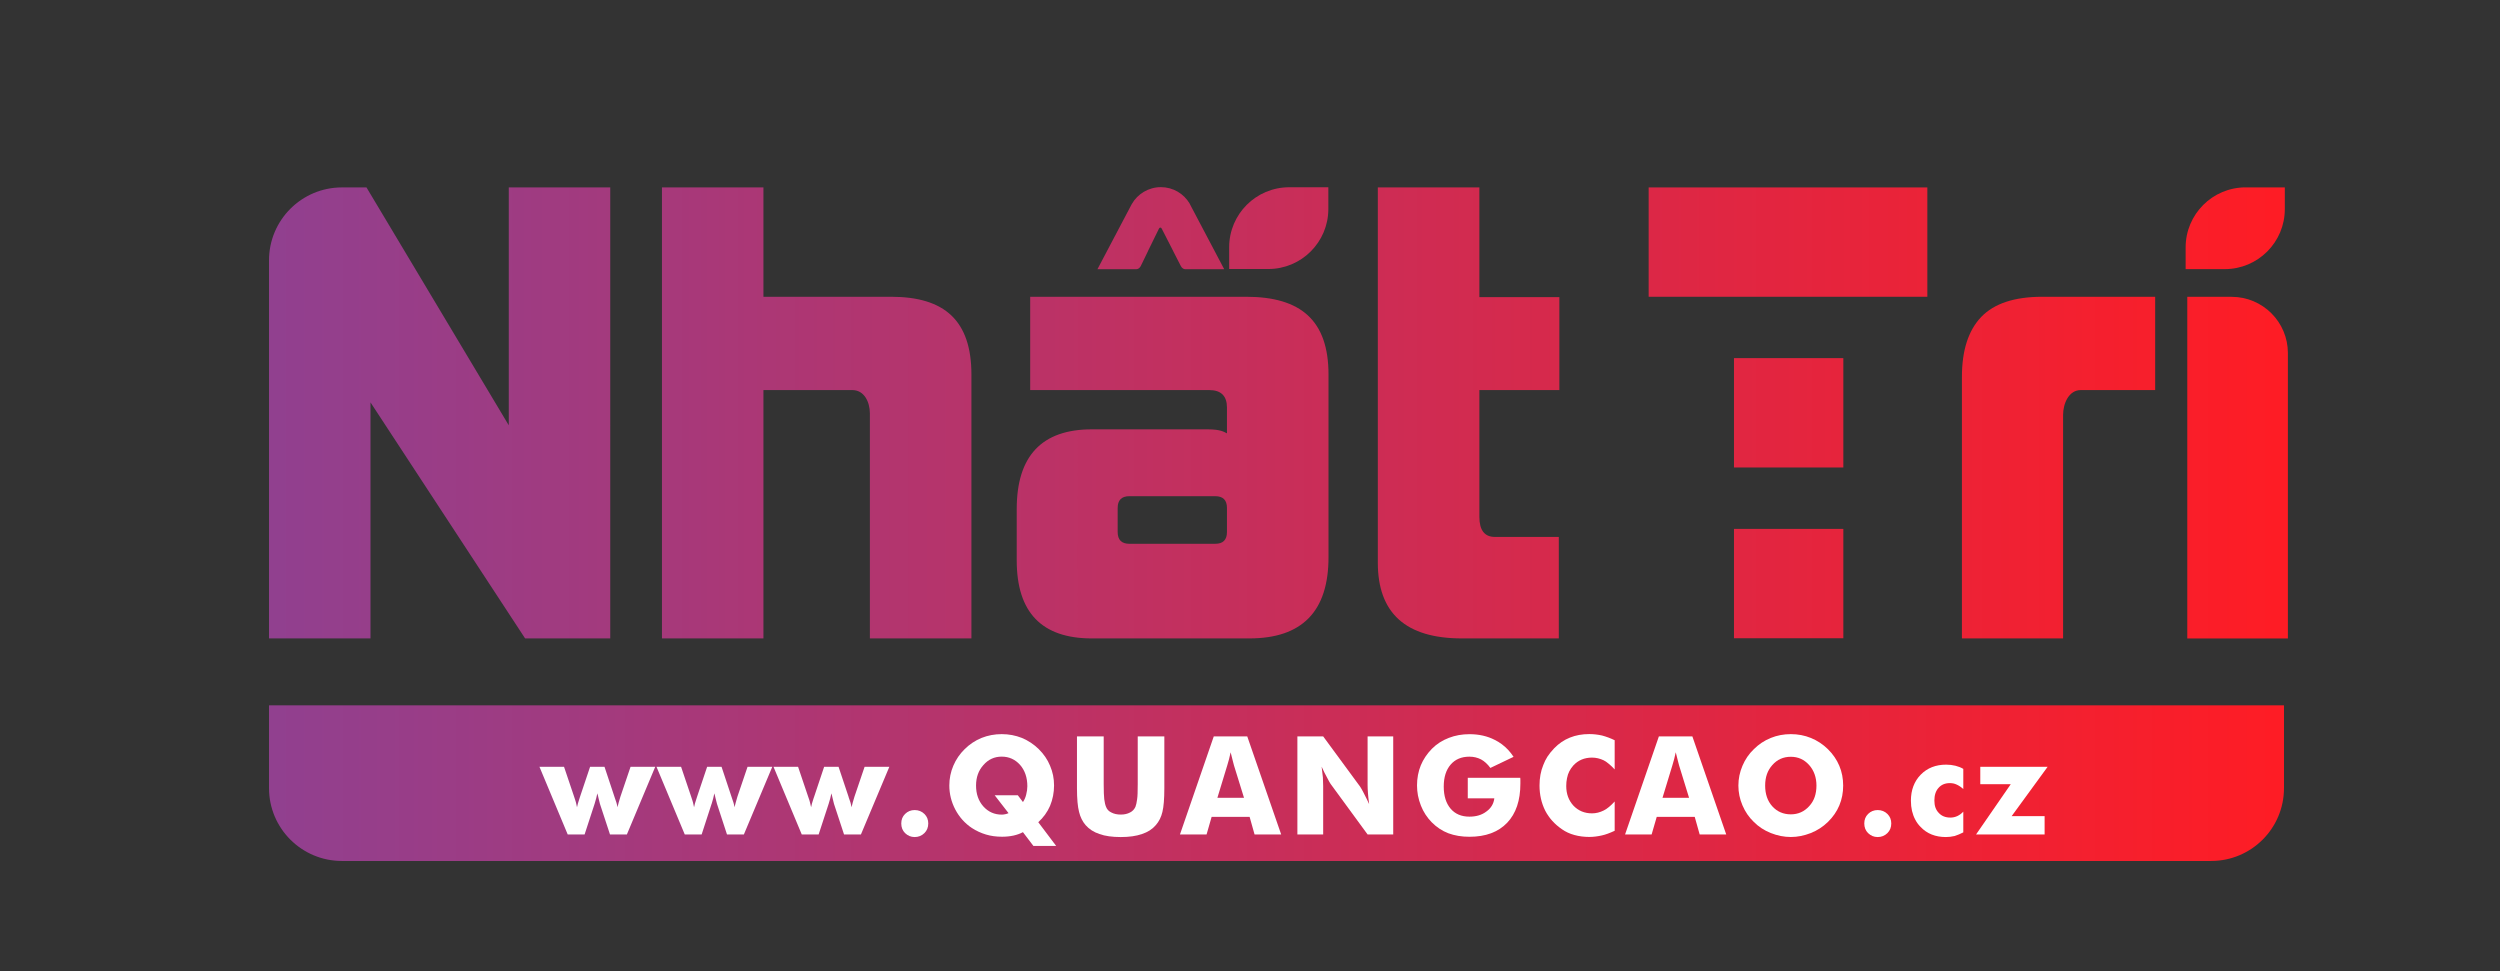 <svg xmlns="http://www.w3.org/2000/svg" xmlns:xlink="http://www.w3.org/1999/xlink" id="Layer_1" data-name="Layer 1" viewBox="0 0 454.72 176.62"><rect x="0" y="0" width="454.72" height="176.62" fill="#333333" stroke="none"/><defs><style>      .cls-1 {        fill: url(#linear-gradient-2);      }      .cls-2 {        fill: #fff;      }      .cls-3 {        fill: url(#linear-gradient-6);      }      .cls-4 {        fill: url(#linear-gradient-11);      }      .cls-5 {        fill: url(#linear-gradient-10);      }      .cls-6 {        fill: url(#linear-gradient-5);      }      .cls-7 {        fill: url(#linear-gradient-7);      }      .cls-8 {        fill: url(#linear-gradient-9);      }      .cls-9 {        fill: url(#linear-gradient-3);      }      .cls-10 {        fill: url(#linear-gradient);      }      .cls-11 {        fill: url(#linear-gradient-4);      }      .cls-12 {        fill: url(#linear-gradient-8);      }      .cls-13 {        fill: url(#linear-gradient-12);      }    </style><linearGradient id="linear-gradient" x1="46.88" y1="85.05" x2="417.06" y2="85.05" gradientUnits="userSpaceOnUse"><stop offset="0" stop-color="#904090"></stop><stop offset="1" stop-color="#ff1c24"></stop></linearGradient><linearGradient id="linear-gradient-2" y1="85.05" y2="85.05" xlink:href="#linear-gradient"></linearGradient><linearGradient id="linear-gradient-3" y1="44.03" y2="44.03" xlink:href="#linear-gradient"></linearGradient><linearGradient id="linear-gradient-4" y1="75.09" y2="75.09" xlink:href="#linear-gradient"></linearGradient><linearGradient id="linear-gradient-5" y1="41.52" y2="41.52" xlink:href="#linear-gradient"></linearGradient><linearGradient id="linear-gradient-6" y1="106.15" y2="106.15" xlink:href="#linear-gradient"></linearGradient><linearGradient id="linear-gradient-7" y1="41.5" y2="41.5" xlink:href="#linear-gradient"></linearGradient><linearGradient id="linear-gradient-8" y1="75.1" y2="75.1" xlink:href="#linear-gradient"></linearGradient><linearGradient id="linear-gradient-9" y1="75.1" y2="75.1" xlink:href="#linear-gradient"></linearGradient><linearGradient id="linear-gradient-10" y1="75.1" y2="75.1" xlink:href="#linear-gradient"></linearGradient><linearGradient id="linear-gradient-11" y1="41.51" y2="41.51" xlink:href="#linear-gradient"></linearGradient><linearGradient id="linear-gradient-12" y1="142.44" x2="417.06" y2="142.44" xlink:href="#linear-gradient"></linearGradient></defs><path class="cls-10" d="m375.25,75.49c0-2.14,1.07-4.54,3.21-4.54h13.54v-16.97h-20.52c-5.07,0-8.77,1.22-11.12,3.67-2.34,2.45-3.51,6.08-3.51,10.91v47.56h18.4v-40.63Z"></path><path class="cls-1" d="m405.91,53.98h-8.07v62.15h18.3v-51.91c0-5.65-4.58-10.23-10.23-10.23Z"></path><rect class="cls-9" x="299.87" y="34.09" width="50.69" height="19.89"></rect><rect class="cls-11" x="315.39" y="65.14" width="19.89" height="19.89"></rect><path class="cls-6" d="m415.58,38.03v-3.95h-7.12c-6.03,0-10.92,4.89-10.92,10.92v3.95h7.12c6.03,0,10.92-4.89,10.92-10.92Z"></path><rect class="cls-3" x="315.39" y="96.2" width="19.89" height="19.89"></rect><path class="cls-7" d="m241.61,38.01v-3.95h-7.12c-6.03,0-10.92,4.89-10.92,10.92v3.95h7.12c6.03,0,10.92-4.89,10.92-10.92Z"></path><path class="cls-12" d="m67.39,73.19l28.12,42.93h15.49V34.09h-18.46v43.27l-25.88-43.27h-4.47c-7.32,0-13.26,5.94-13.26,13.26v68.77h18.46v-42.93Z"></path><path class="cls-8" d="m138.86,70.95h16.18c2.12,0,3.18,2.12,3.18,4.27v40.9h18.47v-47.99c0-9.81-4.87-14.15-14.61-14.15h-23.22v-19.89h-18.46v82.03h18.46v-45.17Z"></path><path class="cls-10" d="m198.6,116.12h28.64c9.6,0,14.4-4.92,14.4-14.76v-33.23c0-9.81-4.99-14.15-14.98-14.15h-39.28v16.97h32.56c2.15,0,3.23,1.06,3.23,3.18v4.69c-.49-.2-1.01-.73-3.55-.73h-21.02c-9.11,0-13.67,4.84-13.67,14.5v9.34c0,9.47,4.56,14.19,13.67,14.19Zm4.69-23.73c0-1.43.72-2.14,2.14-2.14h15.6c1.43,0,2.14.71,2.14,2.14v4.38c0,1.43-.71,2.14-2.14,2.14h-15.6c-1.42,0-2.14-.71-2.14-2.14v-4.38Z"></path><path class="cls-5" d="m265.9,116.12h17.63v-18.46h-11.63c-1.88,0-2.82-1.22-2.82-3.66v-23.05h14.55v-16.91h-14.55v-19.95h-18.47v68.26c0,9.18,5.09,13.77,15.29,13.77Z"></path><path class="cls-4" d="m207.5,48.37l1.28-2.64v-.02s2.03-4.14,2.03-4.14c.11-.23.37-.24.48-.01l2.14,4.18v.02s1.35,2.63,1.35,2.63c.18.36.49.58.82.58h7.07l-5.99-11.36-.32-.62c-1.06-1.77-3-2.95-5.22-2.95s-4.23,1.23-5.27,3.06l-.18.33-6.08,11.54h7.06c.33,0,.65-.23.83-.6Z"></path><path class="cls-13" d="m48.93,143.35c0,7.32,5.94,13.25,13.26,13.25h339.98c7.33,0,13.26-5.93,13.26-13.25v-15.06H48.93v15.06Z"></path><polygon class="cls-2" points="360.19 142.64 360.19 139.47 372.44 139.47 365.9 148.44 371.89 148.44 371.89 151.78 359.42 151.78 365.73 142.64 360.19 142.64"></polygon><path class="cls-2" d="m349.36,140.9c1.19-1.21,2.73-1.82,4.62-1.82.59,0,1.16.07,1.69.2.52.13,1,.32,1.43.57v3.67c-.42-.38-.83-.65-1.22-.82-.35-.17-.76-.26-1.23-.26-.87,0-1.55.29-2.05.86-.51.56-.76,1.33-.76,2.31s.26,1.69.79,2.24c.51.57,1.22.86,2.13.86.43,0,.85-.09,1.24-.27.43-.2.79-.47,1.1-.81v3.77c-.52.27-1.04.49-1.57.66-.56.13-1.09.19-1.6.19-1.9,0-3.43-.61-4.59-1.83-.4-.4-.73-.85-.98-1.34-.26-.48-.45-1.01-.59-1.58-.13-.57-.2-1.19-.2-1.86,0-1.94.6-3.52,1.79-4.74Z"></path><path class="cls-2" d="m339.78,148.05c.47-.47,1.06-.71,1.75-.71s1.3.24,1.77.71c.47.46.7,1.04.7,1.73s-.23,1.29-.7,1.75c-.49.48-1.08.72-1.77.72s-1.25-.24-1.75-.72c-.46-.46-.69-1.04-.69-1.75s.23-1.27.69-1.73Z"></path><path class="cls-2" d="m334.55,139.29c-.47-1.12-1.17-2.13-2.07-3.02-.91-.89-1.94-1.57-3.09-2.04-1.15-.47-2.37-.7-3.66-.7s-2.51.23-3.64.69c-1.17.47-2.2,1.16-3.09,2.05-.88.84-1.57,1.84-2.07,3.02-.49,1.15-.74,2.35-.74,3.6s.25,2.44.74,3.59c.5,1.18,1.19,2.18,2.07,3.02.86.87,1.89,1.54,3.09,2.02,1.21.48,2.42.72,3.64.72s2.41-.24,3.64-.72c1.17-.47,2.21-1.14,3.11-2.02.92-.9,1.61-1.9,2.07-3,.47-1.12.7-2.32.7-3.61s-.23-2.48-.7-3.6Zm-4.48,5.67c-.21.61-.54,1.17-.99,1.66-.9,1-2.02,1.5-3.36,1.5s-2.49-.49-3.37-1.47c-.86-.96-1.29-2.21-1.29-3.76s.43-2.75,1.31-3.74c.88-1,2-1.5,3.35-1.5s2.44.5,3.34,1.5c.88,1,1.33,2.25,1.33,3.74,0,.76-.11,1.45-.32,2.07Z"></path><path class="cls-2" d="m307.82,133.94h-6.09l-6.15,17.84h4.83l.93-3.2h6.91l.9,3.2h4.83l-6.16-17.84Zm-5.43,11.17l1.79-5.88c.09-.36.2-.74.33-1.15.08-.42.18-.84.29-1.25.11.45.24.96.38,1.52.11.48.19.77.23.88l1.81,5.88h-4.83Z"></path><path class="cls-2" d="m280.7,139.16c.2-.55.46-1.06.77-1.55.31-.48.72-.98,1.21-1.5.85-.88,1.81-1.53,2.87-1.95,1.06-.43,2.23-.64,3.52-.64.74,0,1.51.08,2.32.26.79.21,1.56.5,2.3.86v5.31c-.7-.76-1.36-1.31-1.98-1.65-.69-.33-1.4-.5-2.14-.5-1.39,0-2.52.48-3.4,1.43-.3.34-.54.69-.73,1.06s-.33.79-.42,1.26c-.1.47-.14.94-.14,1.42,0,1.43.44,2.62,1.31,3.57.89.93,2.01,1.4,3.38,1.4.73,0,1.44-.18,2.14-.53.62-.31,1.28-.86,1.98-1.63v5.33c-.91.42-1.67.7-2.31.84-.78.18-1.56.28-2.31.28-.96,0-1.86-.12-2.7-.35-.85-.23-1.6-.58-2.27-1.05-1.33-.91-2.34-2.03-3.04-3.37-.69-1.38-1.04-2.91-1.04-4.59,0-1.35.22-2.59.68-3.71Z"></path><path class="cls-2" d="m258.43,139.2c.45-1.09,1.13-2.1,2.03-3.02.86-.86,1.88-1.52,3.07-1.97,1.16-.45,2.41-.67,3.75-.67,1.73,0,3.27.35,4.62,1.05.43.21.86.47,1.27.78.42.32.81.66,1.16,1.04.35.39.68.8.97,1.25l-4.22,2.02c-.5-.69-1.07-1.21-1.69-1.55-.64-.33-1.35-.5-2.12-.5-1.46,0-2.6.49-3.42,1.45-.83.96-1.25,2.29-1.25,3.99s.42,3.04,1.25,4.02c.82.96,1.96,1.45,3.42,1.45,1.24,0,2.27-.31,3.08-.93.85-.61,1.33-1.41,1.45-2.4h-4.83v-3.74h9.55c0,.17,0,.3.02.4v.65c0,3.08-.8,5.45-2.41,7.14-1.62,1.69-3.91,2.54-6.85,2.54-1.41,0-2.69-.21-3.85-.64-1.12-.43-2.13-1.1-3.02-2-.85-.87-1.51-1.88-1.96-3.02-.24-.61-.42-1.22-.54-1.84-.11-.61-.17-1.22-.17-1.83,0-1.31.23-2.54.69-3.67Z"></path><path class="cls-2" d="m235.98,133.94h4.69l6.74,9.17c.17.26.38.63.64,1.14.34.65.66,1.32.98,2.01-.12-.94-.19-1.59-.21-1.96-.05-.59-.07-1.1-.07-1.55v-8.81h4.66v17.84h-4.66l-6.74-9.21c-.1-.13-.31-.52-.64-1.15-.3-.52-.62-1.18-.98-1.97.08.63.16,1.29.23,1.97.03.76.05,1.28.05,1.55v8.81h-4.69v-17.84Z"></path><path class="cls-2" d="m226.86,133.94h-6.09l-6.15,17.84h4.84l.92-3.2h6.91l.9,3.2h4.84l-6.17-17.84Zm-5.43,11.17l1.79-5.88c.09-.36.2-.74.33-1.15.08-.42.18-.84.29-1.25.12.45.24.96.38,1.52.11.48.19.77.23.88l1.82,5.88h-4.84Z"></path><path class="cls-2" d="m195.89,133.94h4.86v8.68c0,1.32.04,2.24.1,2.75.08.61.19,1.07.33,1.39.17.46.49.8.96,1.02.47.25,1.04.38,1.71.38s1.22-.13,1.69-.38c.43-.21.76-.55.98-1.02.13-.33.23-.79.31-1.39.08-.49.11-1.41.11-2.75v-8.68h4.84v9.43c0,1.93-.12,3.37-.35,4.31-.22.94-.62,1.74-1.2,2.4-.63.74-1.47,1.28-2.52,1.62-1.04.37-2.33.55-3.86.55s-2.86-.18-3.87-.55c-1.03-.34-1.87-.88-2.52-1.62-.56-.65-.96-1.45-1.19-2.4-.25-.96-.38-2.39-.38-4.31v-9.43Z"></path><path class="cls-2" d="m188.85,149.55c.95-.87,1.66-1.86,2.14-2.97.49-1.18.73-2.42.73-3.72s-.24-2.44-.73-3.59c-.46-1.12-1.15-2.12-2.06-3.02-.89-.87-1.91-1.55-3.06-2.03-1.16-.46-2.38-.69-3.67-.69s-2.52.23-3.67.69c-1.17.48-2.18,1.16-3.06,2.03-.89.87-1.58,1.87-2.07,3.02-.49,1.15-.73,2.35-.73,3.59,0,1.54.36,3,1.09,4.39.73,1.38,1.73,2.49,3,3.35.81.52,1.67.92,2.58,1.19.89.27,1.86.4,2.93.4.73,0,1.42-.07,2.07-.21.67-.15,1.24-.36,1.72-.62l1.9,2.5h4.14l-3.25-4.31Zm-2.2-5.02c-.12.51-.32.96-.59,1.35l-.93-1.23h-4.21l2.52,3.25c-.24.11-.44.17-.62.2-.24.05-.44.07-.6.07-1.35,0-2.47-.5-3.37-1.5-.88-1-1.32-2.26-1.32-3.78s.45-2.75,1.34-3.74c.89-1.02,2-1.53,3.33-1.53s2.46.51,3.36,1.53c.87,1.01,1.3,2.3,1.3,3.86,0,.48-.07.98-.21,1.52Z"></path><path class="cls-2" d="m164.62,148.05c.48-.47,1.06-.71,1.75-.71s1.3.24,1.77.71c.47.46.7,1.04.7,1.73s-.23,1.29-.7,1.75c-.49.48-1.08.72-1.77.72s-1.25-.24-1.75-.72c-.46-.46-.69-1.04-.69-1.75s.23-1.27.69-1.73Z"></path><path class="cls-2" d="m145.16,139.47l1.84,5.45c.09.26.15.46.21.61.05.14.09.29.12.43.09.37.16.66.2.87.06-.38.22-.95.47-1.69.03-.1.05-.17.08-.22l1.82-5.45h2.62l1.82,5.45s.01.06.02.09c.28.73.45,1.33.53,1.82.02-.11.09-.39.2-.82.11-.4.21-.77.32-1.09l1.85-5.45h4.5l-5.17,12.31h-3.07l-1.83-5.57c-.06-.21-.14-.54-.24-.98-.05-.21-.09-.38-.12-.51-.03-.13-.07-.27-.11-.42-.12.61-.28,1.23-.48,1.84l-.02.07-1.82,5.57h-3.07l-5.14-12.31h4.47Z"></path><path class="cls-2" d="m123.88,139.47l1.84,5.45c.08.26.15.46.2.61.05.14.09.29.13.43.09.37.15.66.19.87.07-.38.22-.95.48-1.69.02-.1.05-.17.07-.22l1.83-5.45h2.62l1.81,5.45s.01.06.03.09c.27.73.45,1.33.52,1.82.02-.11.09-.39.21-.82.1-.4.21-.77.31-1.09l1.85-5.45h4.5l-5.17,12.31h-3.07l-1.82-5.57c-.07-.21-.15-.54-.25-.98-.04-.21-.09-.38-.12-.51-.03-.13-.07-.27-.11-.42-.12.61-.28,1.23-.47,1.84l-.03.07-1.81,5.57h-3.07l-5.14-12.31h4.47Z"></path><path class="cls-2" d="m102.59,139.47l1.84,5.45c.08.26.15.46.2.61.05.14.1.29.13.43.09.37.15.66.19.87.07-.38.23-.95.48-1.69.02-.1.05-.17.07-.22l1.83-5.45h2.62l1.81,5.45s0,.06.03.09c.27.73.45,1.33.52,1.82.03-.11.1-.39.21-.82.1-.4.21-.77.32-1.09l1.85-5.45h4.49l-5.16,12.31h-3.07l-1.83-5.57c-.06-.21-.15-.54-.24-.98-.05-.21-.09-.38-.12-.51-.04-.13-.07-.27-.11-.42-.13.61-.28,1.23-.48,1.84l-.02.07-1.82,5.57h-3.07l-5.14-12.31h4.47Z"></path></svg>